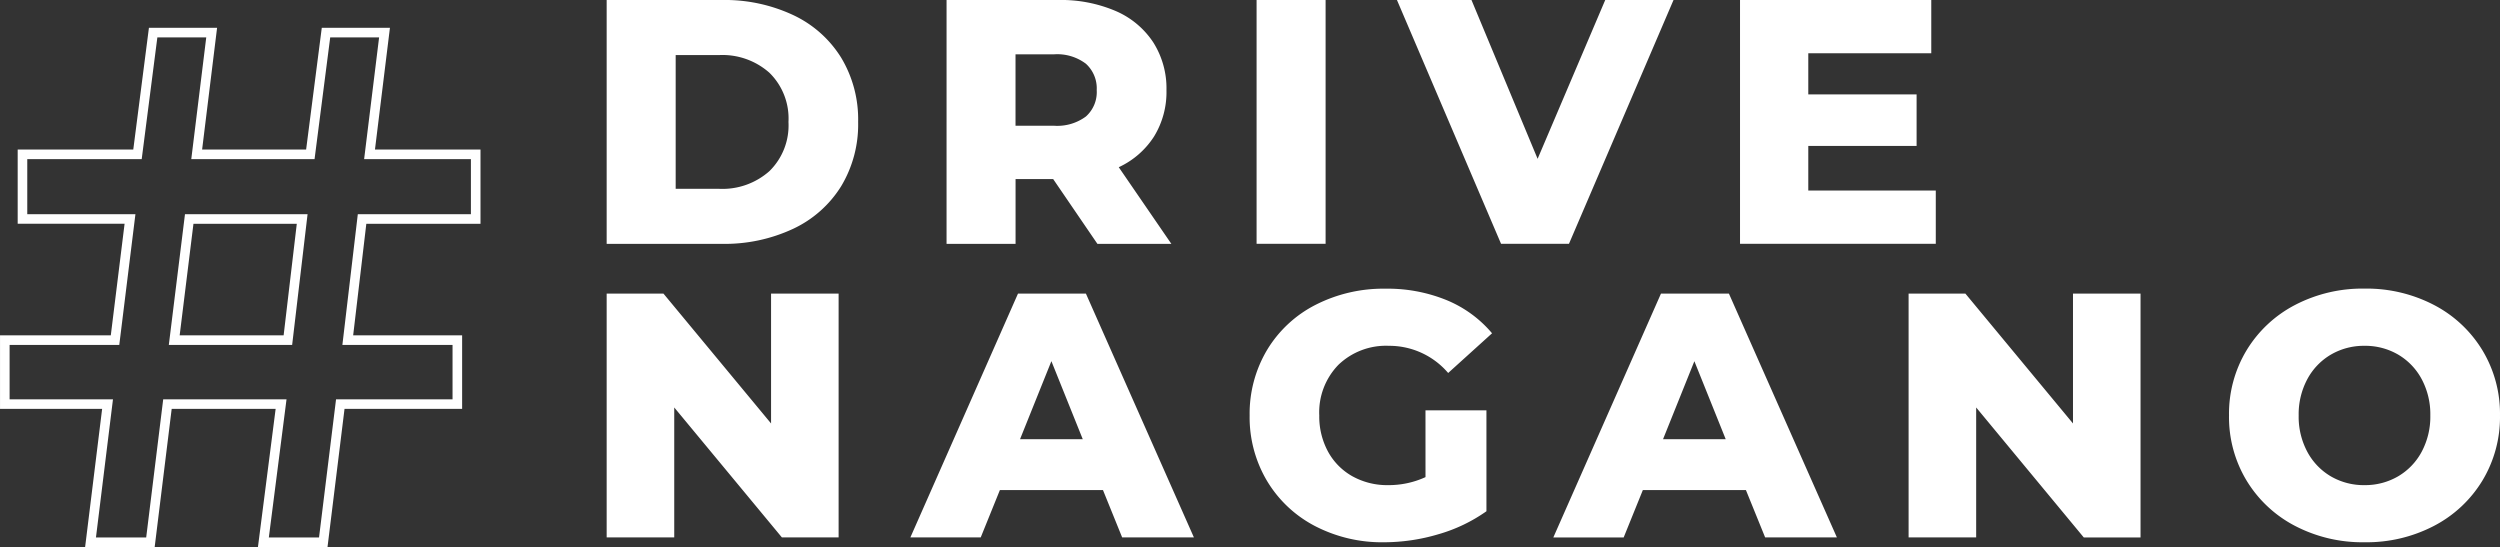 <svg xmlns="http://www.w3.org/2000/svg" width="260.832" height="57.074" viewBox="0 0 260.832 57.074">
  <rect x="0" y="0" width="260.832" height="57.074" fill="#333333" stroke="none"/>
  <g id="svg_footer01" transform="translate(13027.833 -16760)">
    <path id="パス_5622" data-name="パス 5622" d="M19.951-.426H26.2l1.775-14.413H39.831L37.985-.426h6.248l1.775-14.413H58.22v-6.674H46.789L48.28-34.151H60.137V-40.9H49.061L50.623-53.6H44.517L42.884-40.9H31.027L32.589-53.6H26.483L24.85-40.9h-12v6.745H24.069L22.507-21.513h-11.5v6.674H21.726Zm8.733-21.087,1.562-12.638H42.032L40.541-21.513Z" transform="translate(-13038.338 16817)" fill="none" stroke="#fff" stroke-width="1"/>
    <g id="グループ_60536" data-name="グループ 60536" transform="translate(-13027.338 11267)">
      <path id="パス_9" data-name="パス 9" d="M34-99.451v25.437H28.078L16.85-87.568v13.554H9.8V-99.451h5.923L26.952-85.9V-99.451Zm27.581,20.5H50.826l-2,4.942h-7.34L52.716-99.451H59.8L71.067-74.014H63.581Zm-2.108-5.305L56.2-92.4l-3.27,8.14Zm35.757-3.016h6.359V-76.74a16.58,16.58,0,0,1-5.015,2.4,19.956,19.956,0,0,1-5.669.836,15.161,15.161,0,0,1-7.2-1.69A12.605,12.605,0,0,1,78.7-79.9a12.979,12.979,0,0,1-1.817-6.832A12.979,12.979,0,0,1,78.7-93.564a12.546,12.546,0,0,1,5.051-4.706,15.535,15.535,0,0,1,7.3-1.69,16.271,16.271,0,0,1,6.4,1.2,12.329,12.329,0,0,1,4.724,3.452l-4.579,4.143A8.071,8.071,0,0,0,91.417-94a7.16,7.16,0,0,0-5.269,1.98,7.11,7.11,0,0,0-2,5.287,7.68,7.68,0,0,0,.908,3.761,6.515,6.515,0,0,0,2.544,2.58,7.459,7.459,0,0,0,3.743.927,9.192,9.192,0,0,0,3.888-.836Zm33.432,8.322H117.908l-2,4.942h-7.34L119.8-99.451h7.086l11.265,25.437h-7.486Zm-2.108-5.305-3.27-8.14-3.27,8.14Zm43.279-15.19v25.437h-5.923L152.684-87.568v13.554h-7.05V-99.451h5.923L162.786-85.9V-99.451ZM193.2-73.505a15.214,15.214,0,0,1-7.25-1.708,12.832,12.832,0,0,1-5.051-4.724,12.813,12.813,0,0,1-1.835-6.8,12.813,12.813,0,0,1,1.835-6.8,12.832,12.832,0,0,1,5.051-4.724,15.214,15.214,0,0,1,7.25-1.708,15.214,15.214,0,0,1,7.25,1.708,12.832,12.832,0,0,1,5.051,4.724,12.813,12.813,0,0,1,1.835,6.8,12.813,12.813,0,0,1-1.835,6.8,12.832,12.832,0,0,1-5.051,4.724A15.214,15.214,0,0,1,193.2-73.505Zm0-5.96a6.813,6.813,0,0,0,3.488-.908,6.535,6.535,0,0,0,2.471-2.562,7.757,7.757,0,0,0,.908-3.8,7.757,7.757,0,0,0-.908-3.8,6.535,6.535,0,0,0-2.471-2.562A6.813,6.813,0,0,0,193.2-94a6.813,6.813,0,0,0-3.489.908,6.535,6.535,0,0,0-2.471,2.562,7.757,7.757,0,0,0-.908,3.8,7.757,7.757,0,0,0,.908,3.8,6.535,6.535,0,0,0,2.471,2.562A6.813,6.813,0,0,0,193.2-79.465Z" transform="translate(53 5623.08)" fill="#fff"/>
      <path id="パス_10" data-name="パス 10" d="M9.8-98H21.828a16.838,16.838,0,0,1,7.413,1.563A11.77,11.77,0,0,1,34.256-92a12.492,12.492,0,0,1,1.781,6.723,12.492,12.492,0,0,1-1.781,6.723,11.77,11.77,0,0,1-5.015,4.433,16.838,16.838,0,0,1-7.413,1.563H9.8ZM21.537-78.3a7.375,7.375,0,0,0,5.251-1.853,6.675,6.675,0,0,0,1.98-5.124,6.675,6.675,0,0,0-1.98-5.124,7.375,7.375,0,0,0-5.251-1.853H17V-78.3Zm34.849-1.017H52.462v6.759h-7.2V-98H56.9a14.508,14.508,0,0,1,6,1.145,8.892,8.892,0,0,1,3.925,3.27,8.967,8.967,0,0,1,1.381,5,8.859,8.859,0,0,1-1.29,4.815,8.726,8.726,0,0,1-3.688,3.216l5.487,7.995H61Zm4.542-9.266A3.467,3.467,0,0,0,59.8-91.35a4.962,4.962,0,0,0-3.343-.981h-4v7.449h4a5.027,5.027,0,0,0,3.343-.963A3.412,3.412,0,0,0,60.929-88.588ZM77.608-98h7.2v25.437h-7.2Zm43.5,0L110.2-72.563h-7.086L92.253-98h7.776l6.9,16.57L113.983-98Zm27.363,19.877v5.56H128.046V-98H148v5.56H135.169v4.288h11.3v5.378h-11.3v4.651Z" transform="translate(53 5591)" fill="#fff"/>
    </g>
  </g>
</svg>
